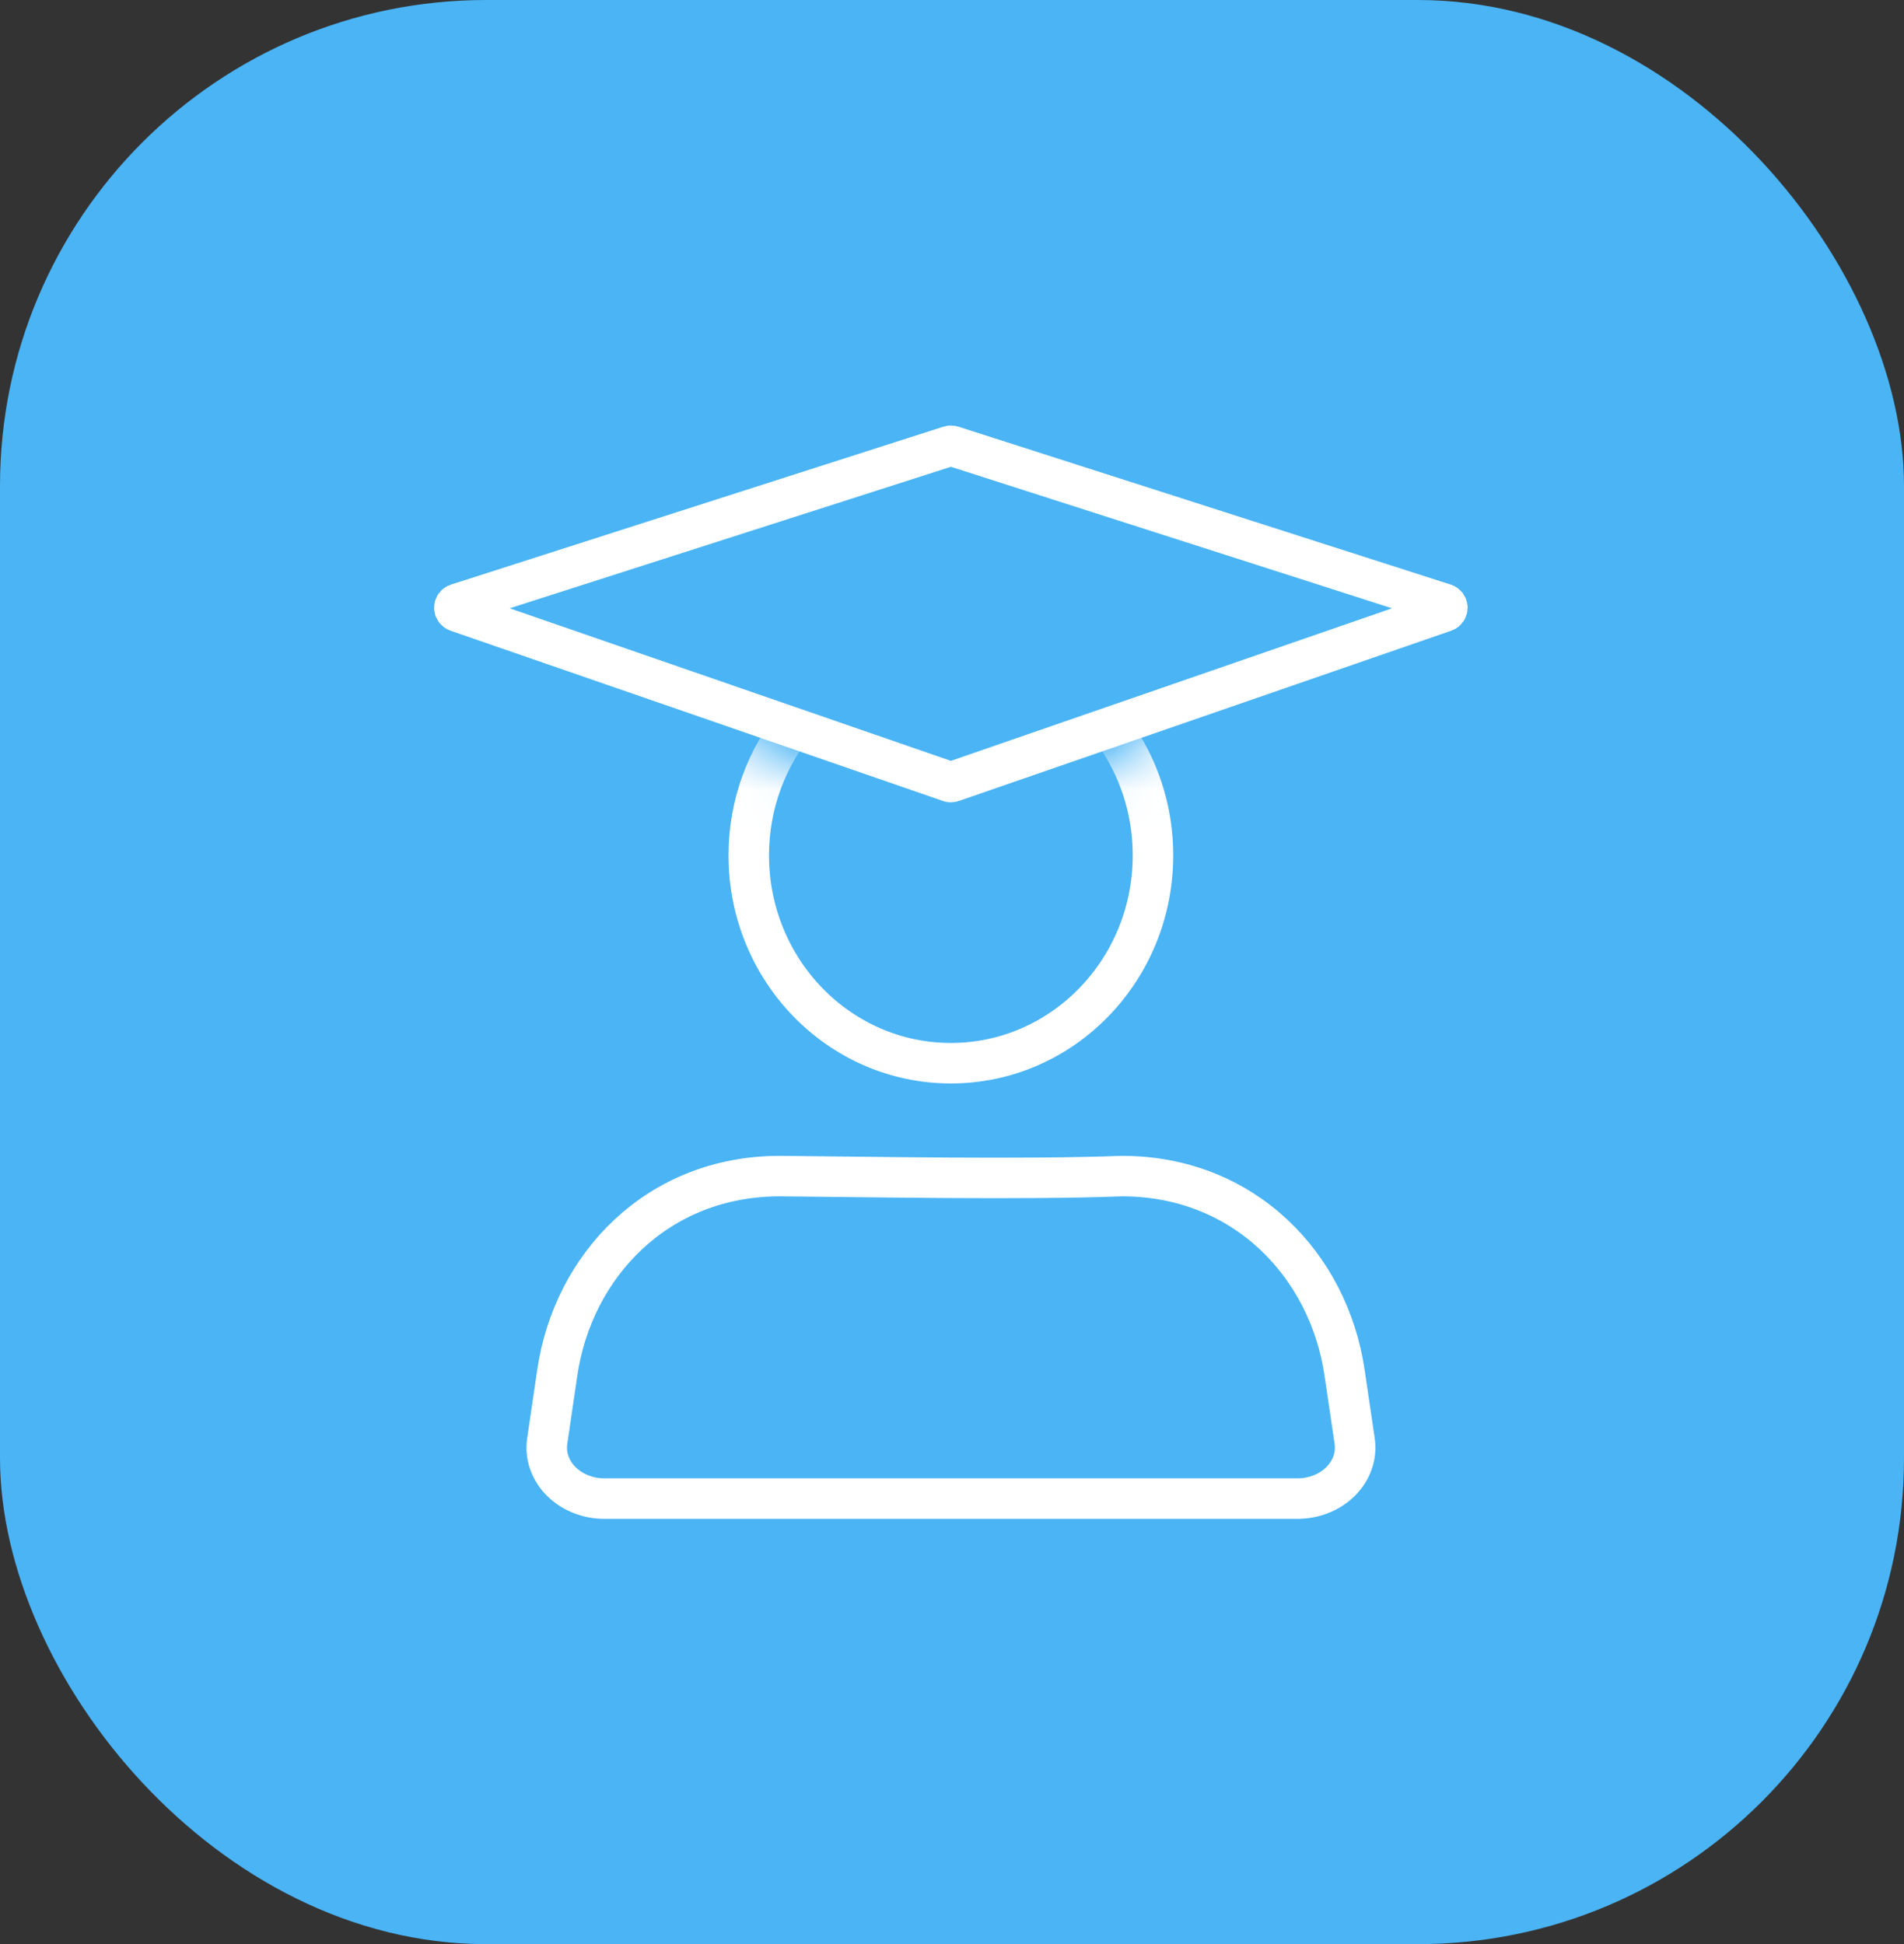 <svg width="47" height="48" viewBox="0 0 47 48" fill="none" xmlns="http://www.w3.org/2000/svg">
<rect x="0" y="0" width="47" height="48" fill="#333333" stroke="none"/>
<rect width="47" height="48" rx="12" fill="#4AB4F5"/>
<mask id="mask0" style="mask-type:alpha" maskUnits="userSpaceOnUse" x="12" y="17" width="22" height="13">
<path d="M23.963 20.738L14.357 17.536C14.3 17.517 14.239 17.552 14.227 17.611L13.175 22.873C13.169 22.901 13.176 22.93 13.193 22.952L16.406 27.236C16.413 27.245 16.421 27.253 16.43 27.259L19.631 29.394C19.654 29.408 19.681 29.414 19.707 29.409L25.083 28.333L28.333 27.25L32.58 26.188C32.629 26.176 32.661 26.129 32.655 26.079L31.599 17.632C31.591 17.566 31.522 17.526 31.46 17.552L24.034 20.735C24.012 20.745 23.986 20.746 23.963 20.738Z" fill="#C4C4C4" stroke="black"/>
</mask>
<g mask="url(#mask0)">
<path d="M23.472 26.25C26.227 26.25 28.461 23.953 28.461 21.119C28.461 18.286 26.227 15.989 23.472 15.989C21.947 15.989 20.582 16.692 19.667 17.802C18.929 18.696 18.483 19.854 18.483 21.119C18.483 23.953 20.717 26.25 23.472 26.25Z" stroke="white"/>
</g>
<path d="M23.442 11.01L11.286 14.909C11.194 14.938 11.193 15.067 11.284 15.099L23.439 19.303C23.46 19.311 23.484 19.311 23.505 19.303L35.661 15.099C35.751 15.067 35.75 14.938 35.658 14.909L23.503 11.01C23.483 11.003 23.461 11.003 23.442 11.01Z" stroke="white"/>
<path fill-rule="evenodd" clip-rule="evenodd" d="M19.252 29.037C21.466 29.055 25.229 29.131 27.693 29.037C30.716 29.037 32.8 31.242 33.19 33.888L33.44 35.58C33.466 35.758 33.449 35.938 33.389 36.109C33.33 36.28 33.23 36.438 33.097 36.572C32.963 36.707 32.798 36.815 32.613 36.888C32.428 36.962 32.228 37 32.025 37H14.926C14.723 37.001 14.522 36.963 14.337 36.889C14.152 36.816 13.986 36.708 13.852 36.574C13.718 36.44 13.618 36.281 13.558 36.11C13.499 35.938 13.482 35.758 13.508 35.58L13.756 33.893C14.144 31.242 16.23 29.037 19.252 29.037Z" stroke="white"/>
</svg>
